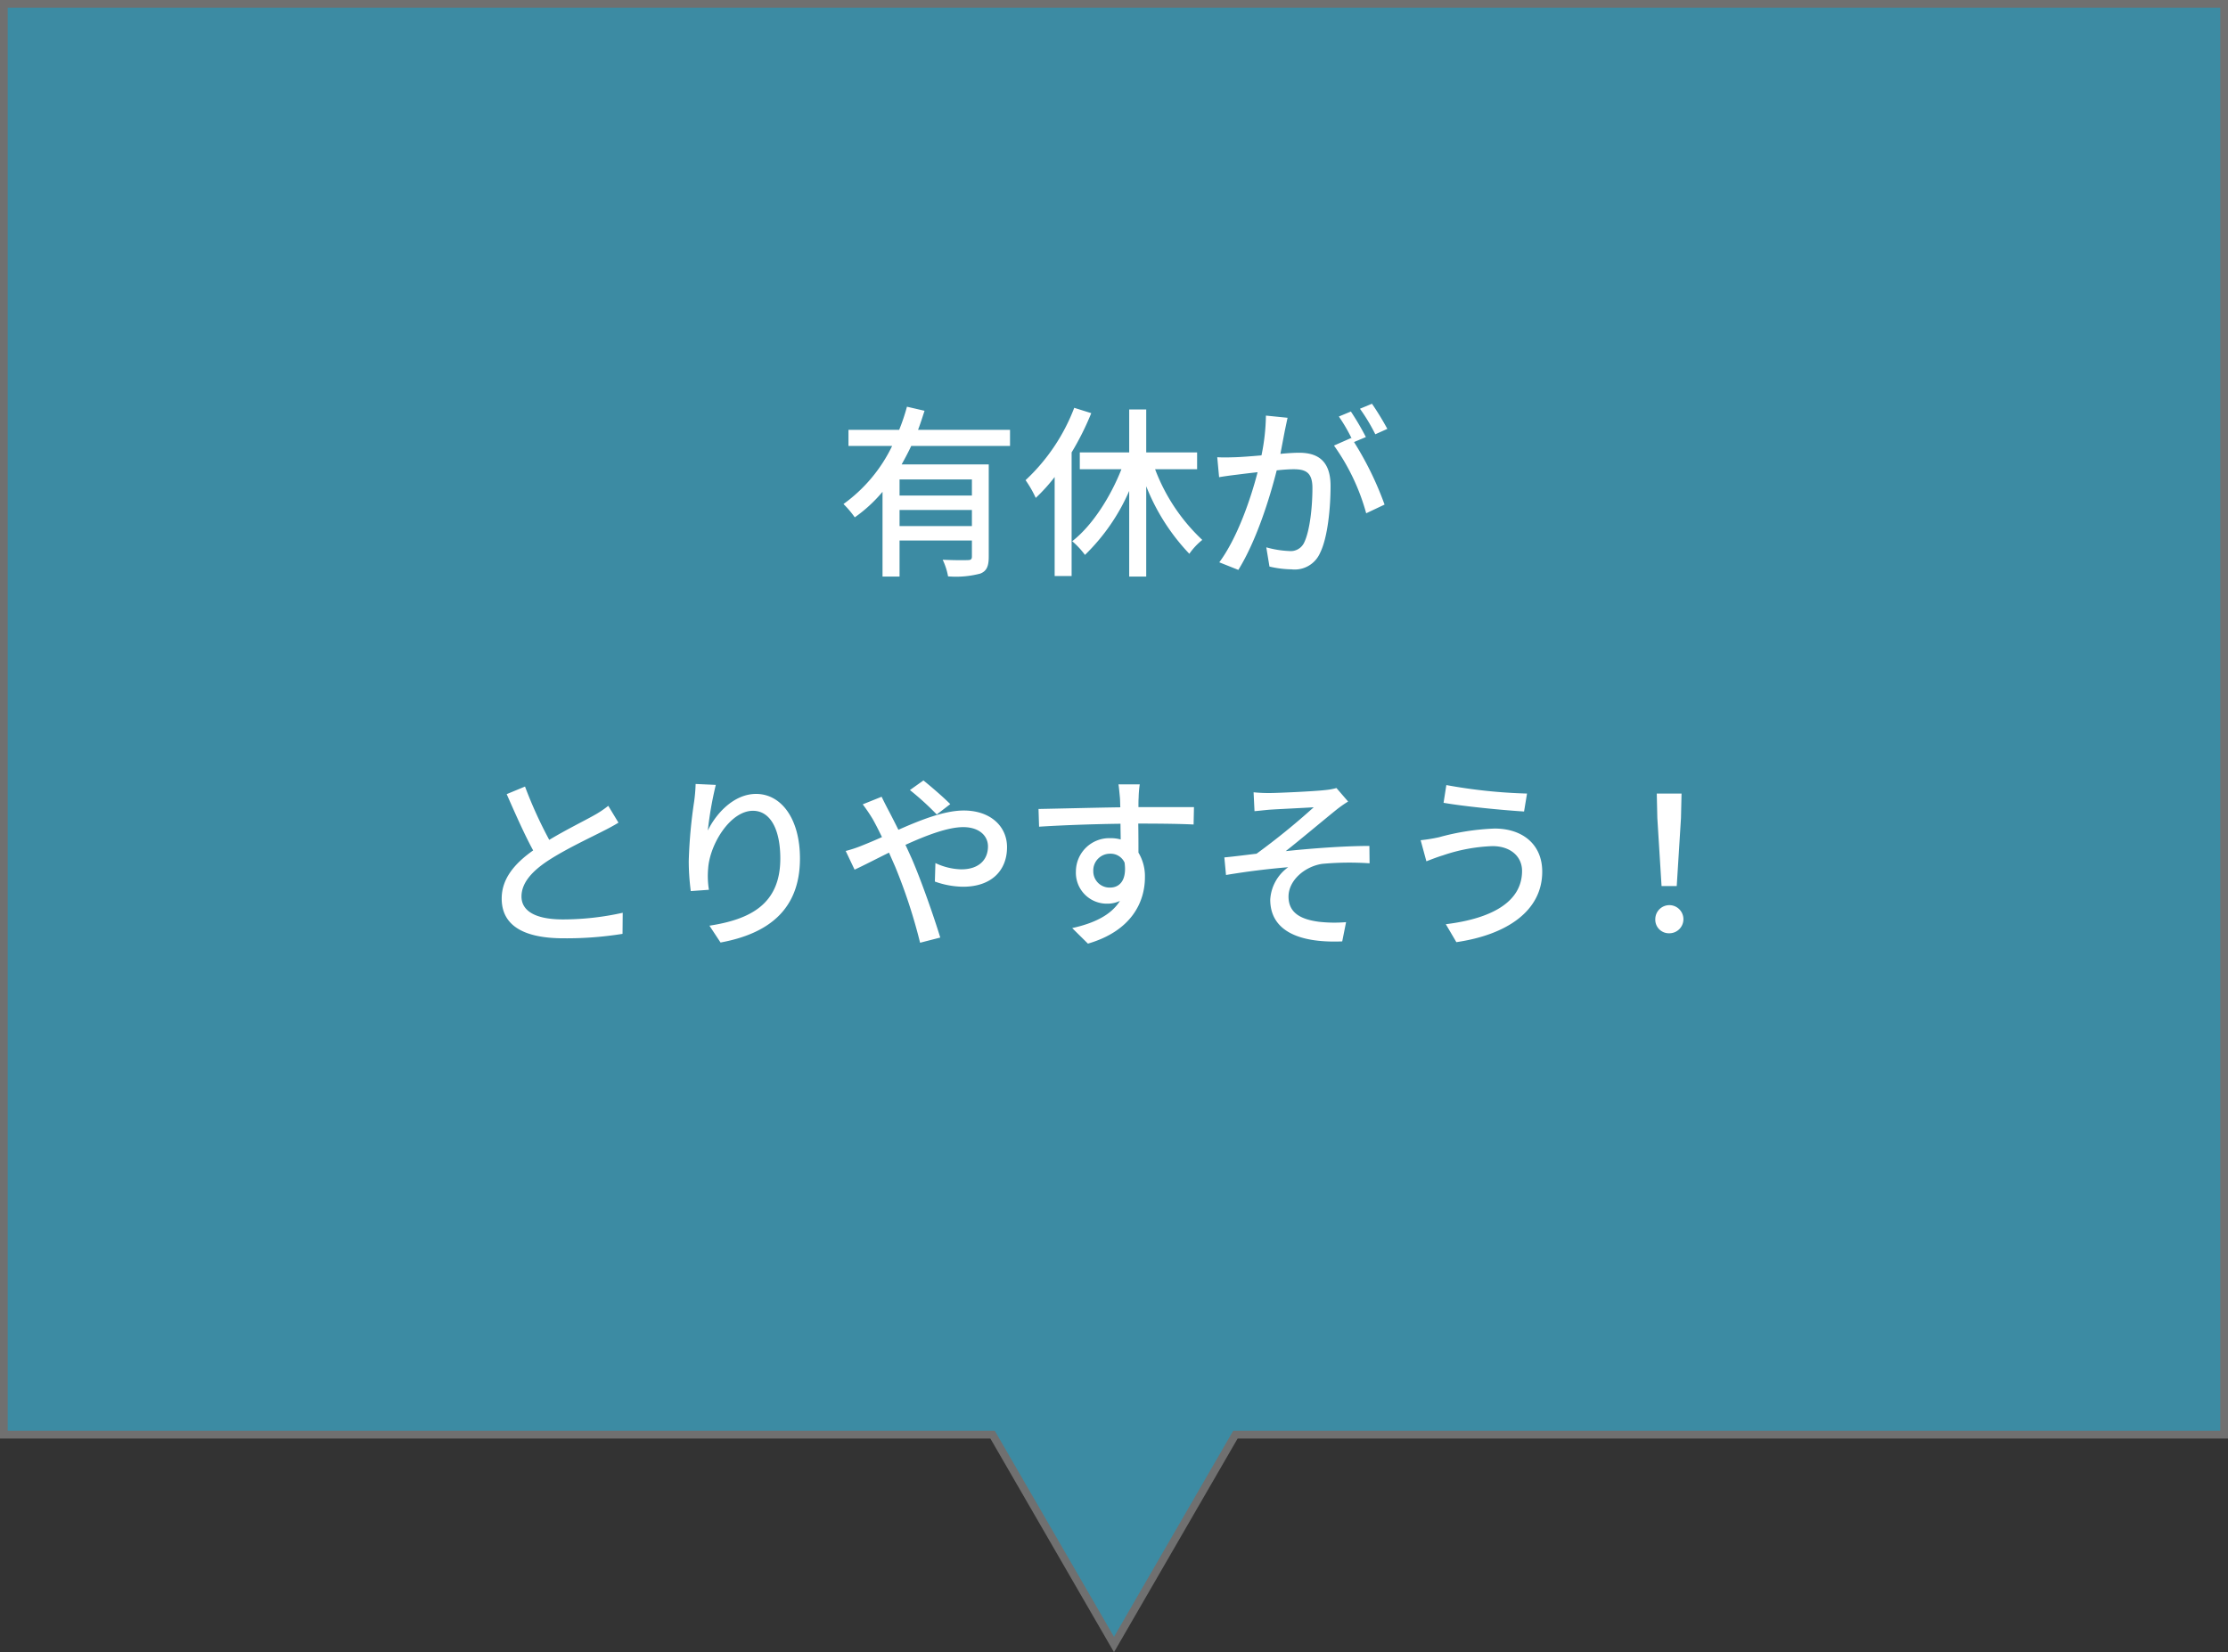 <svg xmlns="http://www.w3.org/2000/svg" width="288.96" height="214.32"><rect width="100%" height="100%" fill="#333333" stroke="none"/><g data-name="合体 41" fill="#3c8ba3"><path d="M144.48 213.322l-15.603-26.974-.144-.25H.5V.5h287.96v185.598H160.227l-.145.25-15.602 26.974z"/><path d="M144.48 212.323l15.458-26.725H287.96V1H1v184.598h128.021l15.459 26.725m0 1.998l-16.036-27.723H0V0h288.96v186.598H160.515L144.48 214.32z" fill="#707070"/></g><path data-name="パス 7580" d="M126.051 64.277h-9.384v-2.084h9.384zm-9.384 3.96v-2.088h9.384v2.088zm14.328-10.392v-2.088h-11.928c.312-.816.576-1.656.84-2.472l-2.28-.528a25.927 25.927 0 01-1.008 3h-6.576v2.088h5.664a19.9 19.9 0 01-6.312 7.536 12.406 12.406 0 011.464 1.728 18.865 18.865 0 003.6-3.312v10.996h2.208v-4.68h9.384v2.06c0 .36-.12.48-.528.48-.408.024-1.848.024-3.264-.048a8.384 8.384 0 01.7 2.16 12.379 12.379 0 004.176-.36c.864-.336 1.1-1.008 1.1-2.208V60.245h-11.3c.432-.768.864-1.584 1.248-2.4zm8.328-4.944a24.989 24.989 0 01-6.312 9.384 14.928 14.928 0 011.32 2.3 22.476 22.476 0 002.452-2.708v12.84h2.2V58.685a35.947 35.947 0 002.548-5.092zm15.936 7.968v-2.184h-6.6v-5.568h-2.208v5.568h-6.408v2.184h5.4c-1.46 3.696-3.84 7.368-6.384 9.336a10.537 10.537 0 011.656 1.776 26.07 26.07 0 005.736-8.3v11.112h2.208V63.077a27.132 27.132 0 005.592 8.76 8.555 8.555 0 011.68-1.8 24.283 24.283 0 01-6.12-9.168zm11.736-6.676l-2.812-.284a26.945 26.945 0 01-.576 5.16c-1.344.12-2.64.216-3.408.24-.816.024-1.536.048-2.328 0l.24 2.592c.648-.12 1.776-.264 2.376-.336a152.08 152.08 0 012.616-.312c-.84 3.264-2.568 8.448-4.968 11.688l2.472.984c2.376-3.84 4.084-9.384 4.976-12.912.888-.1 1.68-.144 2.184-.144 1.512 0 2.448.36 2.448 2.424 0 2.5-.336 5.544-1.056 7.056a1.928 1.928 0 01-1.976 1.128 12.675 12.675 0 01-2.952-.48l.412 2.496a13.274 13.274 0 002.856.36 3.586 3.586 0 003.7-2.112c1.008-2.016 1.368-5.88 1.368-8.712 0-3.36-1.776-4.3-4.08-4.3-.552 0-1.44.048-2.424.144.216-1.128.432-2.28.576-3.024.116-.524.236-1.148.356-1.656zm10.944-1.82l-1.56.648a24.231 24.231 0 011.992 3.312l1.56-.7a37.241 37.241 0 00-1.992-3.26zm-2.736 1.008l-1.56.648a21.747 21.747 0 011.7 2.928c-.024-.048-.072-.1-.1-.144l-2.232.984a27.7 27.7 0 014.176 8.784l2.384-1.128a41.984 41.984 0 00-3.96-8.112l1.536-.648a35.158 35.158 0 00-1.944-3.312zM68.091 102.029l-2.376.984c1.128 2.568 2.328 5.28 3.432 7.3-2.448 1.728-4.08 3.7-4.08 6.24 0 3.84 3.408 5.16 8.04 5.16a45.819 45.819 0 007.632-.576l.024-2.736a35.755 35.755 0 01-7.752.864c-3.576 0-5.376-1.1-5.376-2.976 0-1.752 1.344-3.264 3.456-4.656 2.28-1.488 5.472-2.976 7.056-3.792.768-.384 1.44-.744 2.064-1.128l-1.32-2.184a13.308 13.308 0 01-1.92 1.272c-1.248.7-3.624 1.872-5.736 3.144a56.075 56.075 0 01-3.144-6.916zm24.744-.216l-2.616-.12a20.844 20.844 0 01-.192 2.28 63.327 63.327 0 00-.7 7.728 30.167 30.167 0 00.264 3.888l2.352-.168a11.114 11.114 0 01-.1-2.76c.216-3.168 2.88-7.488 5.808-7.488 2.28 0 3.552 2.448 3.552 6.192 0 5.952-3.936 7.9-9.192 8.712l1.44 2.184c6.12-1.128 10.3-4.2 10.3-10.9 0-5.16-2.424-8.376-5.688-8.376-2.9 0-5.208 2.568-6.264 4.752a46.45 46.45 0 011.036-5.924zm28.656 3.84l1.752-1.344c-.864-.888-2.664-2.424-3.48-3.072l-1.752 1.248a36.046 36.046 0 013.48 3.168zm-7.152-2.3l-2.448.984a21.511 21.511 0 011.272 1.872c.384.672.792 1.488 1.224 2.376a61.3 61.3 0 01-2.544 1.08 16.009 16.009 0 01-2.16.72l1.152 2.424c1.056-.48 2.664-1.32 4.464-2.208l.792 1.8a69.813 69.813 0 013.24 9.888l2.616-.672c-.816-2.688-2.472-7.416-3.7-10.248-.264-.576-.528-1.176-.816-1.776 2.688-1.224 5.5-2.3 7.488-2.3 2.112 0 3.216 1.152 3.216 2.5 0 1.728-1.176 2.976-3.456 2.976a8.248 8.248 0 01-3.36-.816l-.072 2.4a11.239 11.239 0 003.648.672c3.7 0 5.712-2.112 5.712-5.136 0-2.688-2.136-4.752-5.616-4.752-2.5 0-5.592 1.224-8.472 2.5-.456-.912-.888-1.776-1.3-2.544a59.798 59.798 0 01-.88-1.744zm33.48-1.608h-2.76c.048.24.12.984.192 1.752.024.288.024.7.048 1.224-3.432.048-7.9.168-10.608.216l.072 2.3c2.976-.192 6.912-.336 10.56-.384 0 .7.024 1.416.024 2.04a4.8 4.8 0 00-1.344-.168 4.334 4.334 0 00-4.464 4.32 4.008 4.008 0 004.032 4.176 3.759 3.759 0 001.68-.36c-1.152 1.848-3.36 2.9-6.192 3.528l2.04 2.016c5.684-1.656 7.392-5.424 7.392-8.612a5.911 5.911 0 00-.84-3.192c0-1.08 0-2.472-.024-3.768 3.48 0 5.76.048 7.176.12l.048-2.256h-7.2c0-.48 0-.912.024-1.2a13.985 13.985 0 01.144-1.756zm-6.024 11.248a2.163 2.163 0 012.188-2.252 1.979 1.979 0 011.868 1.152c.312 2.256-.624 3.24-1.868 3.24a2.106 2.106 0 01-2.188-2.14zm20.788-10.22l.12 2.448c.624-.048 1.368-.144 1.992-.192 1.008-.072 4.656-.24 5.688-.312a91.022 91.022 0 01-7.416 6.024c-1.224.144-2.88.36-4.176.48l.216 2.28a97.266 97.266 0 018.064-1.008 5.574 5.574 0 00-2.328 4.2c0 3.84 3.36 5.664 9.336 5.424l.5-2.5a17.633 17.633 0 01-3.528-.048c-2.184-.288-3.936-1.056-3.936-3.264 0-2.112 2.112-3.912 4.368-4.248a38.7 38.7 0 016.144-.072l-.024-2.252c-3.216 0-7.392.312-10.848.672 1.8-1.416 4.8-3.936 6.552-5.352a14.973 14.973 0 011.536-1.08l-1.512-1.752a8.185 8.185 0 01-1.464.264c-1.416.168-6.168.384-7.2.384a19.072 19.072 0 01-2.084-.096zm34.82 10.2c0 4.056-4.008 6.192-9.888 6.912l1.368 2.328c6.432-.936 11.136-3.984 11.136-9.144 0-3.576-2.592-5.592-6.168-5.592a31.272 31.272 0 00-7.224 1.128 21.246 21.246 0 01-2.376.384l.744 2.736c.624-.24 1.416-.552 2.136-.768a22.176 22.176 0 016.432-1.2c2.376 0 3.84 1.368 3.84 3.216zm-9.82-11.136l-.36 2.3c2.736.48 7.728.96 10.44 1.128l.384-2.328a68.074 68.074 0 01-10.464-1.1zm27.912 13.1h1.968l.552-8.832.072-3.168h-3.212l.072 3.168zm.988 6.124a1.824 1.824 0 10-1.8-1.824 1.759 1.759 0 001.8 1.824z" fill="#fff"/></svg>